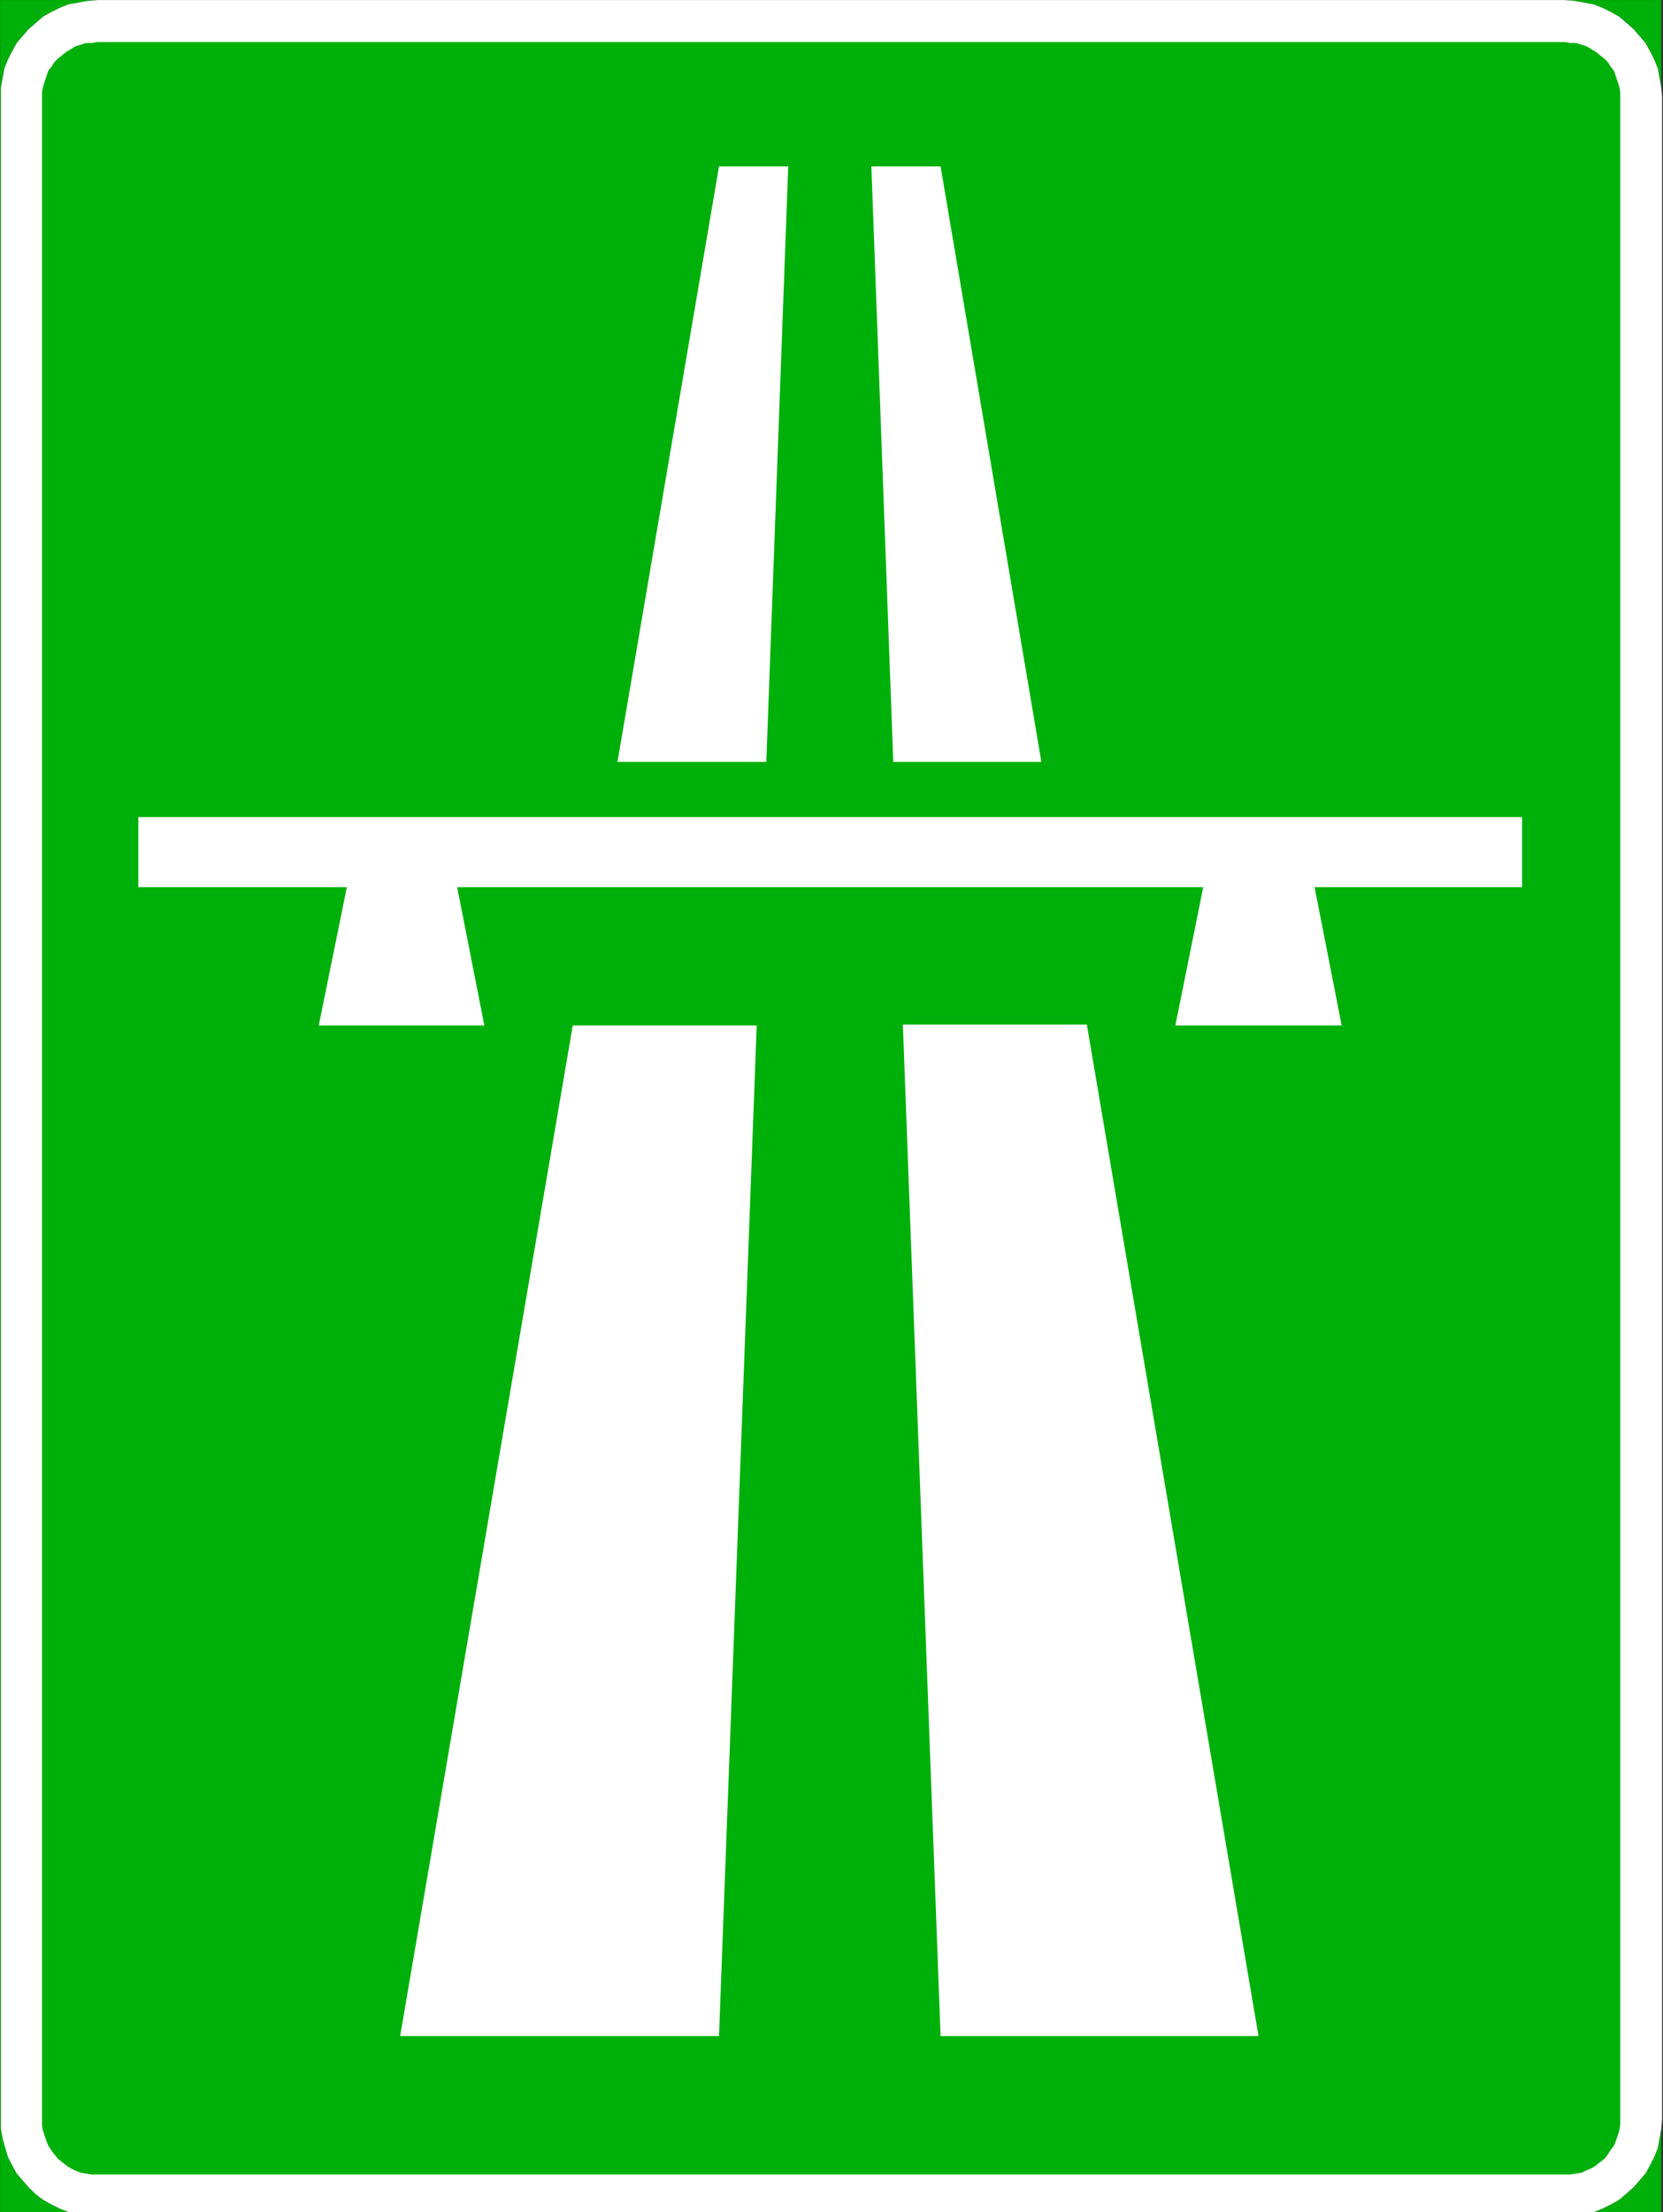 <?xml version="1.0" encoding="UTF-8"?>
<!DOCTYPE svg PUBLIC "-//W3C//DTD SVG 1.0//EN" "http://www.w3.org/TR/2001/REC-SVG-20010904/DTD/svg10.dtd">
<svg width="161mm" height="214mm" viewBox="0 0 16100 21400" xmlns="http://www.w3.org/2000/svg">
 <rect x="0" y="0" width="16100" height="21400" fill="#333333" stroke="none"/>
 <g style="stroke:none;fill:rgb(0,176,10)">
  <polygon points="0,0 16084,0 16084,21443 0,21443 0,0"/>
  <polyline points="0,0 16084,0 16084,21443 0,21443 0,0" style="fill:none"/>
 </g>
 <g style="stroke:rgb(0,0,0);fill:rgb(0,176,10)">
  <polyline points="0,0 16084,0 16084,21443 0,21443 0,0" style="fill:none"/>
 </g>
 <g style="stroke:none;fill:rgb(255,255,255)">
  <polygon points="942,0 15151,0 15245,8 15338,25 15431,42 15516,76 15601,118 15677,161 15745,220 15813,279 15872,347 15931,416 15973,492 16016,576 16050,661 16067,754 16084,847 16092,940 16092,20503 16084,20596 16067,20690 16050,20783 16016,20868 15973,20952 15931,21028 15872,21096 15813,21164 15745,21223 15677,21282 15601,21325 15516,21367 15431,21401 15338,21418 15245,21435 15151,21443 942,21443 847,21435 754,21418 661,21401 577,21367 492,21325 416,21282 348,21231 279,21164 220,21096 161,21028 119,20952 76,20868 51,20783 25,20690 8,20596 8,20503 8,940 8,847 25,754 42,661 76,576 119,492 161,416 220,347 279,279 348,220 416,161 492,118 577,76 661,42 754,25 847,8 942,0"/>
  <polyline points="942,0 15151,0 15245,8 15338,25 15431,42 15516,76 15601,118 15677,161 15745,220 15813,279 15872,347 15931,416 15973,492 16016,576 16050,661 16067,754 16084,847 16092,940 16092,20503 16084,20596 16067,20690 16050,20783 16016,20868 15973,20952 15931,21028 15872,21096 15813,21164 15745,21223 15677,21282 15601,21325 15516,21367 15431,21401 15338,21418 15245,21435 15151,21443 942,21443 847,21435 754,21418 661,21401 577,21367 492,21325 416,21282 348,21231 279,21164 220,21096 161,21028 119,20952 76,20868 51,20783 25,20690 8,20596 8,20503 8,940 8,847 25,754 42,661 76,576 119,492 161,416 220,347 279,279 348,220 416,161 492,118 577,76 661,42 754,25 847,8 942,0" style="fill:none"/>
 </g>
 <g style="stroke:rgb(0,0,0);fill:rgb(255,255,255)">
  <polyline points="942,0 15151,0 15245,8 15338,25 15431,42 15516,76 15601,118 15677,161 15745,220 15813,279 15872,347 15931,416 15973,492 16016,576 16050,661 16067,754 16084,847 16092,940 16092,20503 16084,20596 16067,20690 16050,20783 16016,20868 15973,20952 15931,21028 15872,21096 15813,21164 15745,21223 15677,21282 15601,21325 15516,21367 15431,21401 15338,21418 15245,21435 15151,21443 942,21443 847,21435 754,21418 661,21401 577,21367 492,21325 416,21282 348,21231 279,21164 220,21096 161,21028 119,20952 76,20868 51,20783 25,20690 8,20596 8,20503 8,940 8,847 25,754 42,661 76,576 119,492 161,416 220,347 279,279 348,220 416,161 492,118 577,76 661,42 754,25 847,8 942,0" style="fill:none"/>
 </g>
 <g style="stroke:none;fill:rgb(0,176,10)">
  <polygon points="942,407 15151,407 15202,416 15261,416 15312,433 15363,449 15405,475 15448,500 15490,534 15533,568 15567,602 15593,644 15626,686 15643,737 15660,788 15677,839 15686,889 15686,940 15686,20503 15686,20554 15677,20613 15660,20665 15643,20715 15626,20758 15593,20800 15567,20842 15533,20885 15490,20918 15448,20952 15405,20978 15363,20995 15312,21020 15261,21028 15202,21037 15151,21037 942,21037 890,21037 831,21028 780,21020 737,21003 687,20978 644,20952 602,20918 560,20885 526,20842 500,20808 467,20758 450,20715 433,20665 416,20613 407,20562 407,20503 407,940 407,889 416,839 433,788 450,737 467,686 500,644 526,602 560,568 602,534 644,500 687,475 729,449 780,433 831,416 890,416 942,407"/>
  <polyline points="942,407 15151,407 15202,416 15261,416 15312,433 15363,449 15405,475 15448,500 15490,534 15533,568 15567,602 15593,644 15626,686 15643,737 15660,788 15677,839 15686,889 15686,940 15686,20503 15686,20554 15677,20613 15660,20665 15643,20715 15626,20758 15593,20800 15567,20842 15533,20885 15490,20918 15448,20952 15405,20978 15363,20995 15312,21020 15261,21028 15202,21037 15151,21037 942,21037 890,21037 831,21028 780,21020 737,21003 687,20978 644,20952 602,20918 560,20885 526,20842 500,20808 467,20758 450,20715 433,20665 416,20613 407,20562 407,20503 407,940 407,889 416,839 433,788 450,737 467,686 500,644 526,602 560,568 602,534 644,500 687,475 729,449 780,433 831,416 890,416 942,407" style="fill:none"/>
 </g>
 <g style="stroke:none;fill:rgb(255,255,255)">
  <polygon points="5545,9921 7326,9921 6961,19698 3874,19698 5545,9921"/>
  <polyline points="5545,9921 7326,9921 6961,19698 3874,19698 5545,9921" style="fill:none"/>
  <polygon points="9106,19698 8741,9912 10522,9912 12184,19698 9106,19698"/>
  <polyline points="9106,19698 8741,9912 10522,9912 12184,19698 9106,19698" style="fill:none"/>
  <polygon points="14736,8583 12727,8583 12989,9921 11379,9921 11649,8583 4426,8583 4689,9921 3086,9921 3358,8583 1339,8583 1339,7905 14736,7905 14736,8583"/>
  <polyline points="14736,8583 12727,8583 12989,9921 11379,9921 11649,8583 4426,8583 4689,9921 3086,9921 3358,8583 1339,8583 1339,7905 14736,7905 14736,8583" style="fill:none"/>
  <polygon points="5978,7371 6961,1610 7631,1610 7419,7371 5978,7371"/>
  <polyline points="5978,7371 6961,1610 7631,1610 7419,7371 5978,7371" style="fill:none"/>
  <polygon points="10082,7371 9106,1610 8436,1610 8648,7371 10082,7371"/>
  <polyline points="10082,7371 9106,1610 8436,1610 8648,7371 10082,7371" style="fill:none"/>
 </g>
</svg>